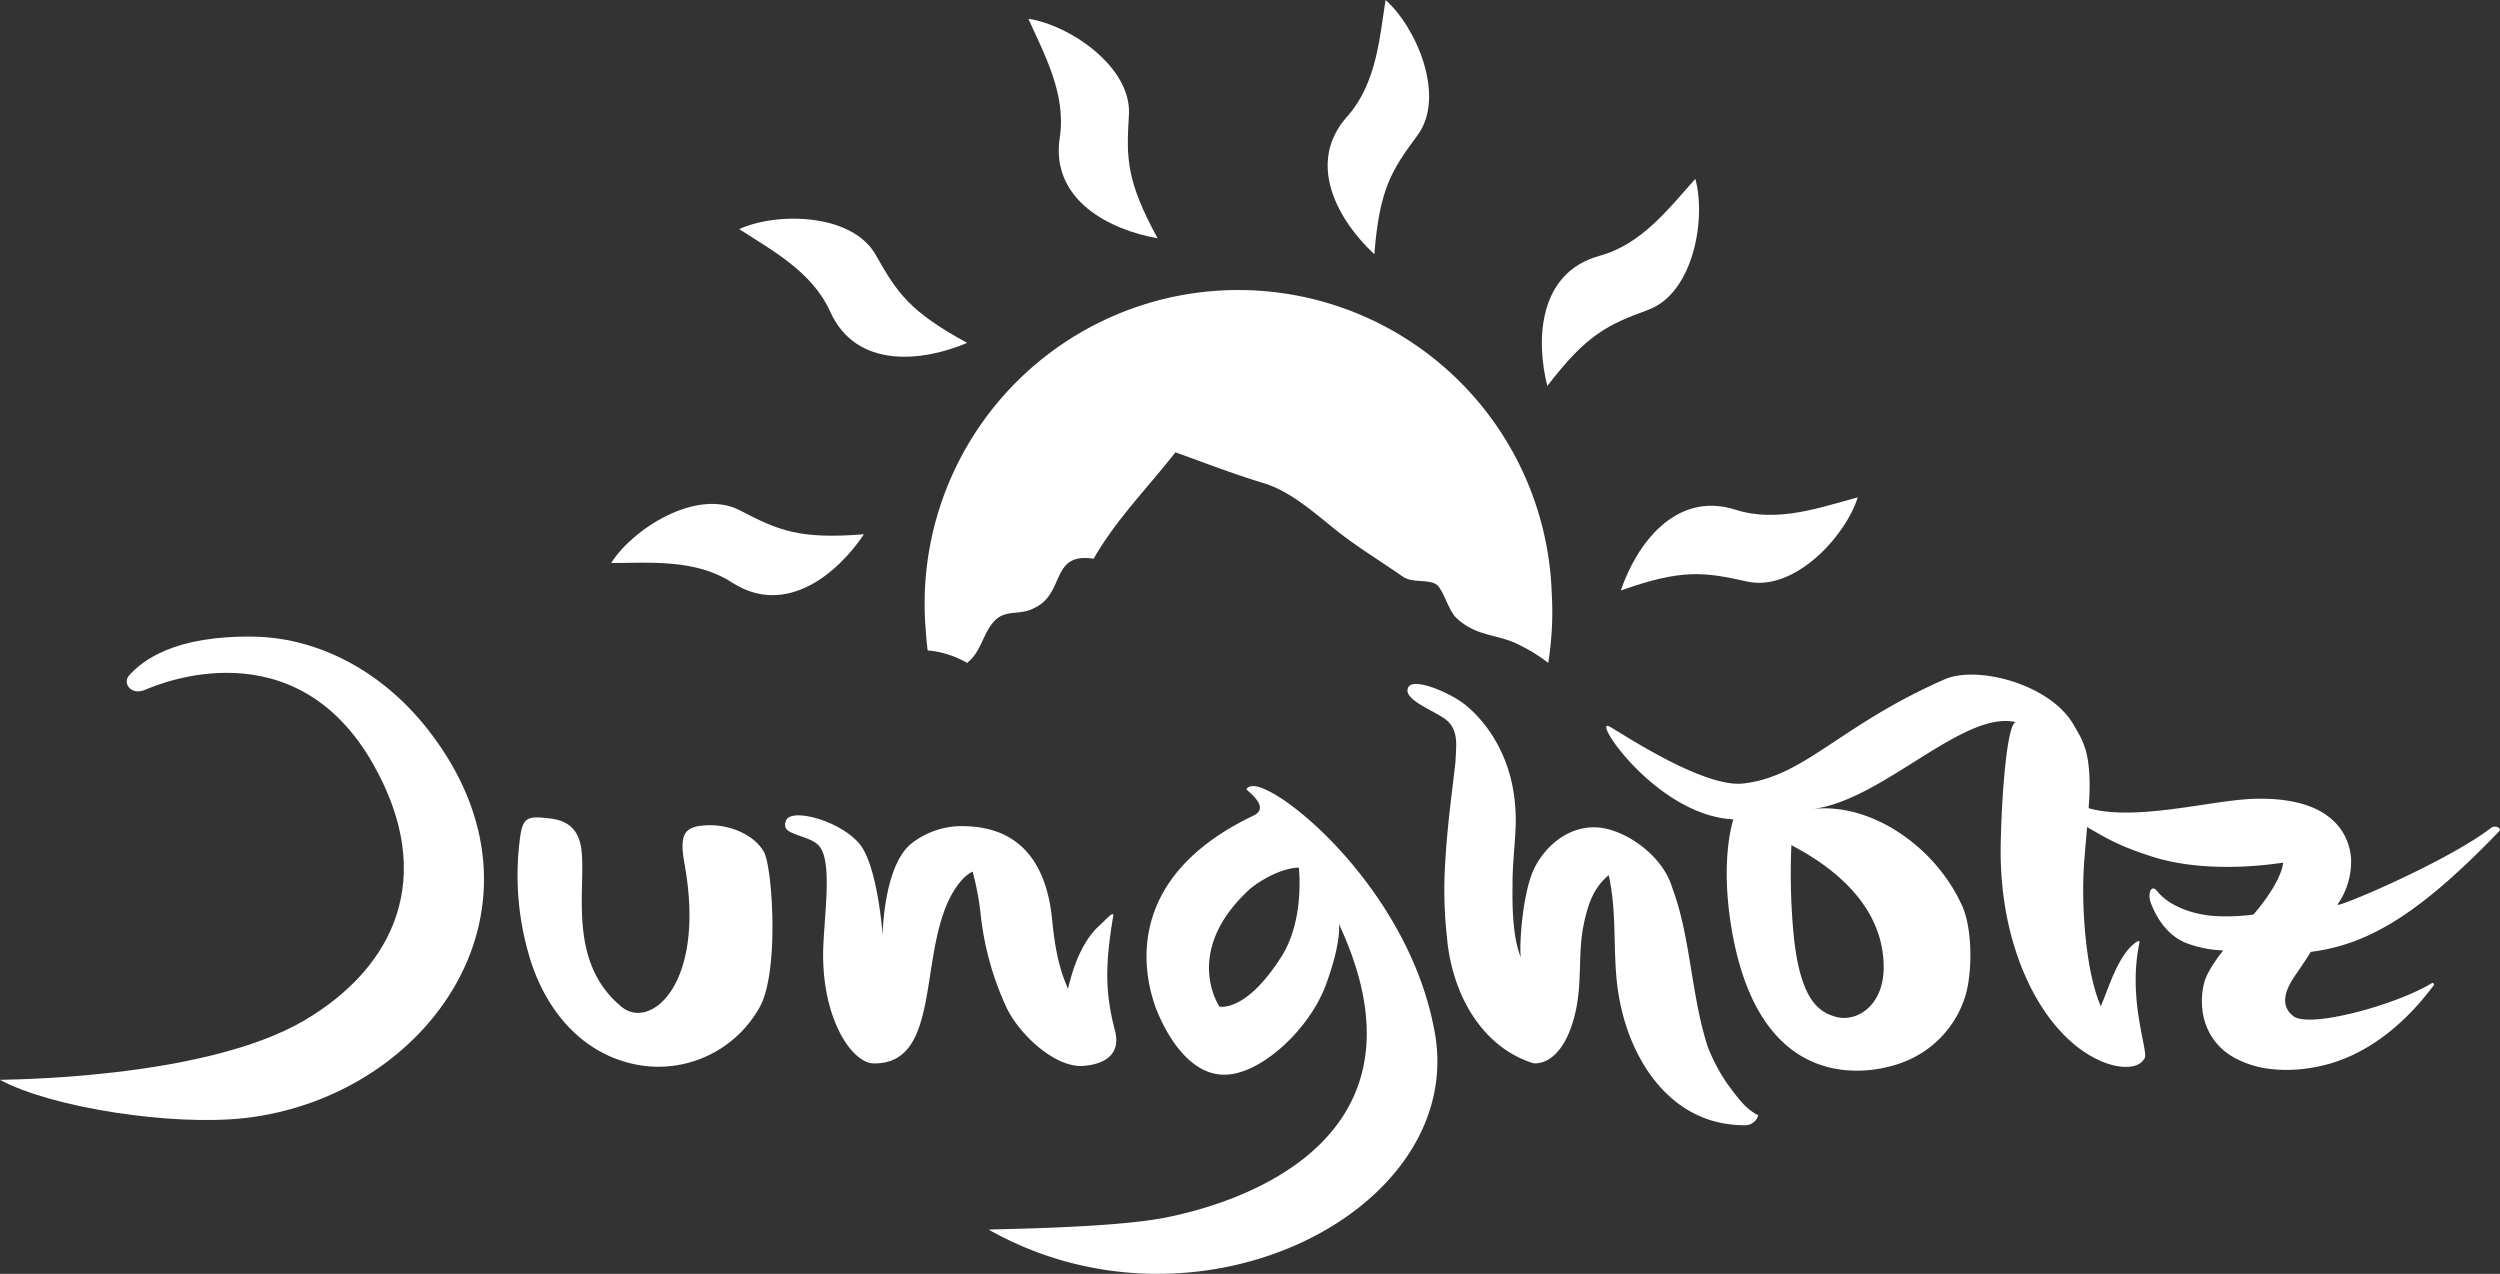 <svg xmlns="http://www.w3.org/2000/svg" viewBox="0 0 557.97 284.31"><rect x="0" y="0" width="557.97" height="284.31" fill="#333333" stroke="none"/><defs><style>.cls-1{fill:#fff;}</style></defs><g id="Ebene_2" data-name="Ebene 2"><g id="Sonne"><path class="cls-1" d="M338.29,181.91c.11,4.57-.73,10.32-.71,15.29,0,2.44-.31,11.53,1.91,16.57-.52-1.18.14-14.74,3.14-20.36,2.89-5.42,8.2-9.23,14.16-8.72s14.3,6.18,16.43,13.43c4.16,11.12,4.15,23.79,7.93,35.53a41.65,41.65,0,0,0,4.27,8.11c2,2.64,4,5.75,7,7.13a3,3,0,0,1-2.88,2.25c-17,.09-25.53-15.08-27.94-27.32-2-9.37-.41-19-2.56-28.5-3.24,2.75-4.55,6.05-5.6,11.13-1.3,6.3-.25,12.84-1.88,19.71-2.71,11.42-8.58,11.4-9.56,11.08-11.48-3.74-18-15.6-19.06-28.1a95.05,95.05,0,0,1-.42-16c.5-9.1,1.48-15.51,2.33-23.13.12-3.64.91-7.4-2.64-9.76-3-2-9.24-4.32-7.89-6.86,1.14-2.17,8.46.93,11.76,3.22,0,0,11.76,7.57,12.19,25.3"/><path class="cls-1" d="M466.26,172.09c-.39-5.31-1.7-7.32-3.54-10.47-5.31-9-21.49-13.17-28.71-10-23.56,10.35-31.18,21.72-45,23.25-9.15,1-28.12-11.94-29.9-12.77-3.83-1.79,10.73,19.93,27.74,20.77.07,0-3,8.33-.45,24,6.73,41.06,35.21,31.35,37.58,30.48A23.08,23.08,0,0,0,438.73,222c1.61-5.75,1.42-15.69-1.09-20.44-6-12.75-20.14-22.5-33.13-21,15.6-1.8,33.8-22.32,45.52-19.35-1.9-.48-3.22,14.29-3.49,27-.55,25.25,10.75,44.86,24,49.23,2,.66,6.56,1.57,8.13-1.27.87-1.56-3.86-13-1.18-25.75.26-1.23-1.89.73-2.62,1.63-2.9,3.6-4.36,8.76-6,12.52-3.39-7.75-4.44-22.63-3.7-32.27C466,181.77,466.65,177.4,466.26,172.09Zm-45.88,42.53c.6,9.56-5.79,13.56-10.46,12.37-3.74-1-7.94-3.39-9.52-17.54a144.92,144.92,0,0,1-.58-20.84C402.58,190.23,419.58,198.37,420.38,214.62Z"/><path class="cls-1" d="M515.75,212.44c13.25-1.64,24.75-9,42-26.87.73-.75-.86-1.5-1.8-.78-9.81,7.56-35,18.2-34.23,17.07a16.76,16.76,0,0,0,3-10.47c-.58-6.12-5.29-13.76-22.18-13.08-9.54.39-27.52,5.43-37.68,1.65,0,0-1.71-1.29-1.89.64s2.34,3.71,2.34,3.71c4.92,2.79,7.1,4.28,14.68,6.77,13.38,4.4,29.59,1.39,29.58,1.46-.53,4.74-6.64,11.58-6.64,11.58a45.47,45.47,0,0,1-8.63.33c-4.5-.31-10-2-12.84-5.55-1.44-1.76-2.14.7-1.44,2.57,1.41,3.76,4,7.55,8.19,9.11a25.52,25.52,0,0,0,8,1.54s-3.52,4.27-4.26,7.21c-1.58,6.22.28,13.93,8,17.37a21.46,21.46,0,0,0,5.92,1.77,32,32,0,0,0,9.82-.13c11.37-1.7,20.72-9.3,27.52-18.49.09-.08-.05-.66-.5-.39-8.15,4.9-27.19,10.07-30.81,7.36-4-3-.61-7.72.81-9.77C514.48,214.5,515.75,212.44,515.75,212.44Z"/><path class="cls-1" d="M215.75,184.41c12.18.41,17.91,8.58,19.09,21,.9,9.54,2.67,13.11,3.49,15.22.12.33,1.62-9.2,7.06-14.07,1.39-1.25,3.28-3.48,3.06-2.11-1.77,10.71-1.87,16.91.39,25.54,1.69,6.47-4.16,7.7-7.08,7.91-6.18.44-14.19-6.86-17.16-13.11a66.35,66.35,0,0,1-5.79-21.3,64.67,64.67,0,0,0-1.72-8.95s-2.92,1-5.59,6.93c-6.15,13.72-2,36.05-16.49,35.87-4.72-.06-11.24-9.37-11.3-24.07,0-7.9,2.42-21.34-1.12-24.7-1.33-1.25-3.26-1.66-4.89-2.31s-3-1.13-2.28-3.09c1-2.92,11.75-.16,16.27,5,4.21,4.79,5.3,20.55,5.3,20.55s.17-15.42,6.42-20.45A18.24,18.24,0,0,1,215.75,184.41Z"/><path class="cls-1" d="M170.4,190c1.93,2.59,3.67,26.79-.86,34.8a25.84,25.84,0,0,1-29.42,12.36c-11.68-3.11-19.13-13.27-22.2-24.49A63.35,63.35,0,0,1,116,187.5c.63-5.09,1.5-5.5,7-4.79,6.28.8,6.84,5.55,6.94,9.46.23,9.24-2.29,23.47,8.84,32.58,6.36,5.2,18.87-5,14-31.91-1.15-6.42-.22-8.3,4.49-8.62C163.19,183.8,168.56,186.66,170.4,190Z"/><path class="cls-1" d="M320,229.28c-6.15-31.6-35.39-55.14-40.81-53.78a1.41,1.41,0,0,0-1,.63c-.15.19,5.6,4,1.57,5.9C249,196.72,256,219.57,258,225.06c2,5.13,7.54,15.95,16.69,14.7,7.71-1,17.63-10.35,21.18-19.84s3-13.67,2.95-13.72c24.3,52-29.83,63.73-38.37,65.49-12.16,2.49-40,2.62-39.77,2.76C267.91,301.11,328.52,269.53,320,229.28Zm-47.83-4.62s-8.42-12.24,6.71-26.17c1.33-1.22,6.5-4.74,11-4.85,0,0,1.42,11.73-4,20.06C278,226,272.28,224.66,272.17,224.66Z"/><path class="cls-1" d="M32.44,153.94c-3.19,1.37-5.18-1.46-3.61-3.21,2.89-3.21,10-9,28.13-8.63,11.95.23,27.06,5.94,38.76,21,30.23,39,.24,81.74-41.11,86.44-16,1.82-43-2.26-54.61-8.53-.16-.09,45.43.08,68.07-13.35C88,215.84,97.53,195.84,83.4,170.74,66,139.78,35.62,152.57,32.44,153.94Z"/><path class="cls-1" d="M192.86,119.24c-14.55,1.17-19.15-.87-27.74-5.34-9.61-5-23.88,4.09-28.72,11.76,8.46,0,18.75-1,27,4.37,12,7.7,23.54-2,29.42-10.79"/><path class="cls-1" d="M215.83,76.51c-12.85-7-15.6-11.16-20.36-19.59-5.33-9.44-22.25-9.58-30.49-5.78,7.09,4.61,16.25,9.41,20.3,18.4,5.85,13,20.82,11.14,30.55,7"/><path class="cls-1" d="M258.36,53.18c-7-12.83-7-17.86-6.4-27.52.66-10.82-13.45-20.15-22.43-21.46,3.44,7.73,8.5,16.75,7,26.49-2.15,14.06,11.4,20.69,21.83,22.49"/><path class="cls-1" d="M306.74,56.77c1.12-14.56,3.85-18.78,9.62-26.56C322.81,21.5,316.05,6,309.24,0c-1.33,8.35-2,18.67-8.56,26-9.47,10.62-1.71,23.56,6.06,30.74"/><path class="cls-1" d="M345.35,86.14c8.88-11.6,13.47-13.66,22.54-17,10.15-3.79,12.94-20.49,10.48-29.22-5.66,6.29-11.84,14.58-21.35,17.17-13.73,3.75-14.27,18.83-11.67,29.09"/><path class="cls-1" d="M361.75,131.79c13.76-4.89,18.72-4.11,28.18-2,10.58,2.35,22-10.13,24.7-18.79-8.18,2.18-17.87,5.77-27.26,2.77-13.55-4.33-22.22,8-25.62,18"/><path class="cls-1" d="M207.05,145.17a21.13,21.13,0,0,1,8.79,2.78c3.25-2.5,3.5-6.75,6.25-9.5,2.5-2.5,5.5-1,8.75-2.75,7-3.25,3.5-12.5,13.25-11,5-8.75,12-15.75,18.25-23.75,6.25,2.25,12.75,4.75,19.25,6.75,6.25,1.75,11.75,6.75,16.75,10.75,4.75,3.75,9.75,6.75,14.75,10.25,2.25,1.5,5.5.5,7.5,1.75,1.5,1,2.75,6,4.5,7.5,4.5,4.25,9.25,3.5,14,6a34.78,34.78,0,0,1,6.45,4,70.69,70.69,0,0,0,.79-15.45,70,70,0,1,0-139.7,8.31c.09,1.48.24,3,.42,4.41"/></g></g></svg>